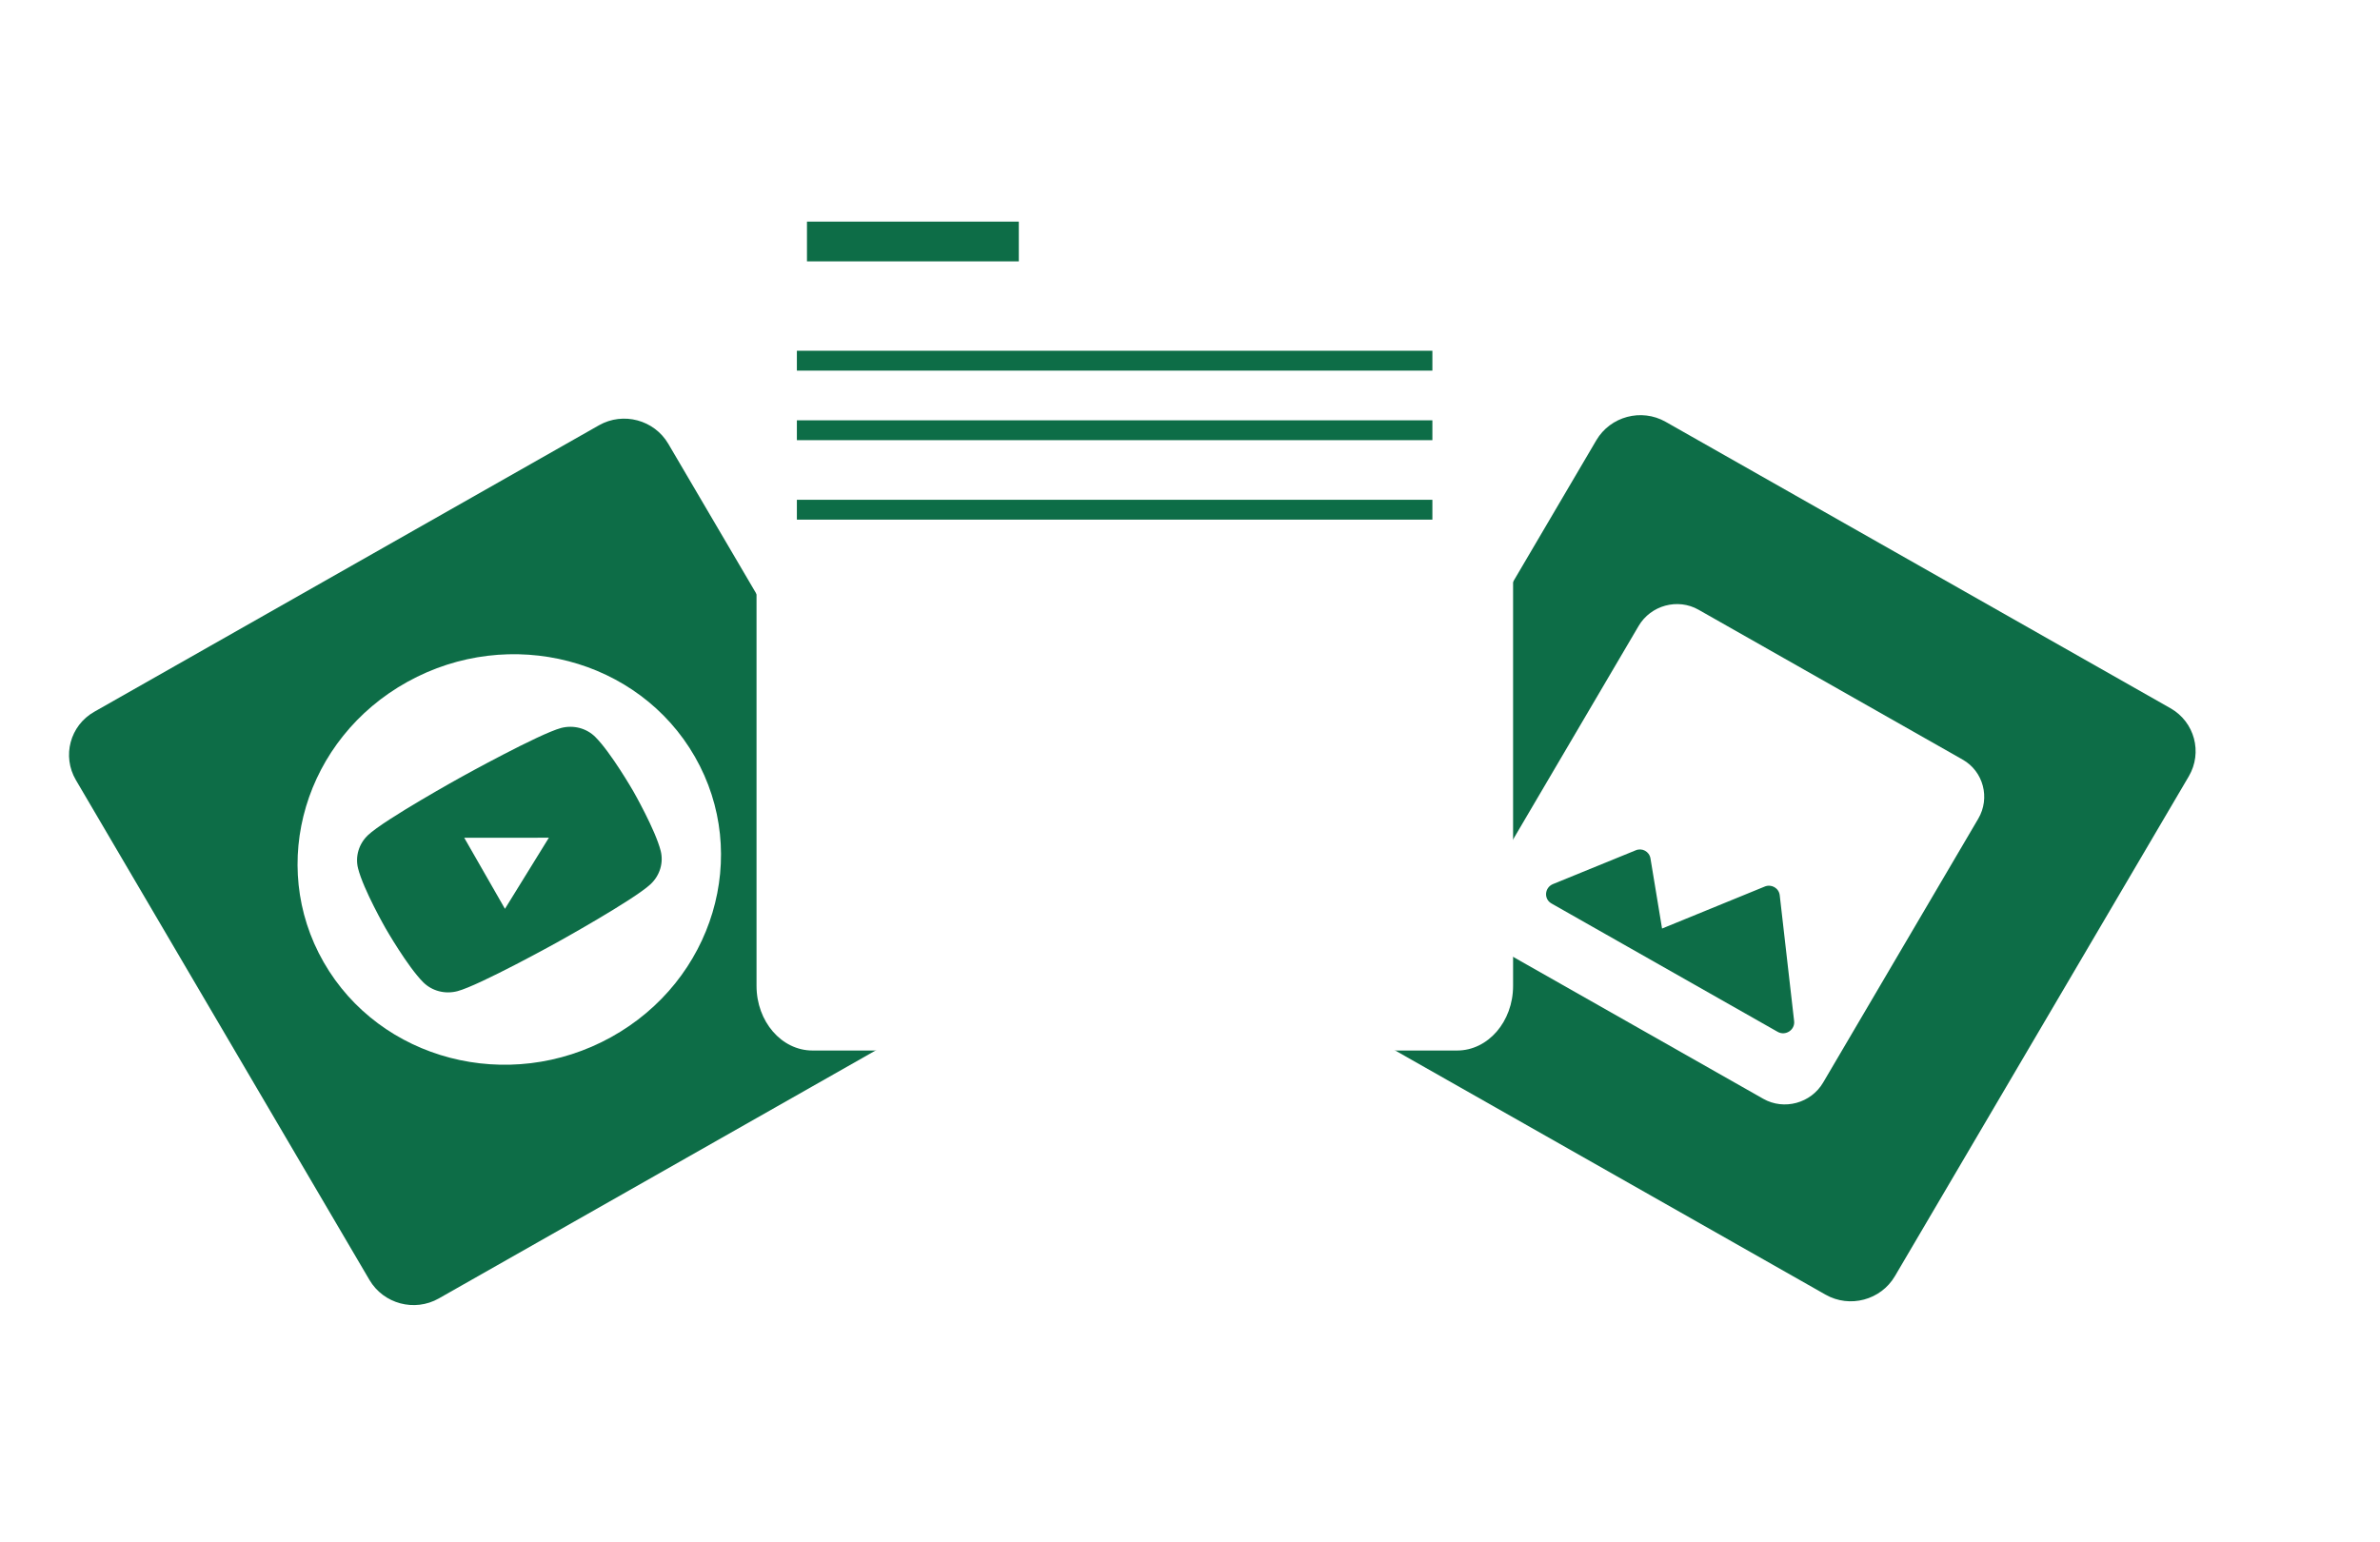<svg width="108" height="70" viewBox="0 0 108 70" fill="none" xmlns="http://www.w3.org/2000/svg">
<path d="M98.49 32.142L75.582 19.143C74.484 18.52 73.076 18.896 72.437 19.983L59.102 42.663C58.463 43.751 58.835 45.137 59.933 45.76L82.841 58.759C83.939 59.382 85.348 59.006 85.987 57.919L99.321 35.238C99.96 34.151 99.588 32.765 98.49 32.142Z" fill="#0D6D47"/>
<g clip-path="url(#clip0_336_4161)">
<path d="M82.731 49.131L89.769 37.158C90.322 36.217 90.004 35.01 89.062 34.475L77.075 27.672C76.133 27.137 74.91 27.469 74.357 28.41L67.319 40.383C66.766 41.324 67.085 42.531 68.026 43.066L80.014 49.869C80.956 50.404 82.179 50.072 82.731 49.131ZM74.895 38.957L75.421 42.142L80.081 40.236C80.383 40.111 80.725 40.305 80.761 40.633L81.414 46.341C81.462 46.745 81.02 47.03 80.669 46.831L70.403 41.004C70.043 40.8 70.088 40.278 70.476 40.122L74.217 38.595C74.51 38.465 74.84 38.642 74.895 38.957Z" fill="white"/>
</g>
<path d="M27.181 19.301L4.276 32.305C3.178 32.928 2.806 34.315 3.444 35.403L16.765 58.09C17.404 59.178 18.812 59.554 19.91 58.931L42.815 45.927C43.913 45.304 44.285 43.917 43.647 42.83L30.326 20.142C29.687 19.054 28.279 18.678 27.181 19.301Z" fill="#0D6D47"/>
<path d="M27.73 47.072C32.382 44.496 34.084 38.799 31.533 34.345C28.982 29.892 23.142 28.369 18.491 30.944C13.839 33.519 12.136 39.217 14.688 43.67C17.239 48.124 23.078 49.646 27.73 47.072Z" fill="white"/>
<path d="M27.009 33.442C26.813 33.248 26.567 33.109 26.296 33.038C26.025 32.968 25.737 32.968 25.463 33.039C24.469 33.306 20.957 35.25 20.957 35.25C20.957 35.25 17.446 37.194 16.699 37.903C16.494 38.097 16.345 38.338 16.266 38.603C16.187 38.868 16.181 39.147 16.248 39.411C16.492 40.377 17.496 42.129 17.496 42.129C17.496 42.129 18.498 43.879 19.213 44.588C19.409 44.78 19.654 44.918 19.925 44.988C20.196 45.058 20.482 45.056 20.756 44.985C21.758 44.72 25.269 42.776 25.269 42.776C25.269 42.776 28.78 40.832 29.528 40.123C29.732 39.93 29.881 39.69 29.961 39.426C30.041 39.162 30.048 38.885 29.982 38.62C29.737 37.654 28.733 35.902 28.733 35.902C28.733 35.902 27.724 34.151 27.009 33.442ZM22.914 41.247L21.066 38.022L24.907 38.02L22.914 41.247Z" fill="#0D6D47"/>
<g filter="url(#filter0_d_336_4161)">
<path d="M66.122 6H36.869C35.467 6 34.33 7.314 34.33 8.935V42.744C34.33 44.364 35.467 45.678 36.869 45.678H66.122C67.524 45.678 68.661 44.364 68.661 42.744V8.935C68.661 7.314 67.524 6 66.122 6Z" fill="white"/>
</g>
<path d="M46.232 10.058H36.619V11.862H46.232V10.058Z" fill="#0D6D47"/>
<path d="M64.999 15.919H36.161V16.821H64.999V15.919Z" fill="#0D6D47"/>
<path d="M64.999 19.076H36.161V19.977H64.999V19.076Z" fill="#0D6D47"/>
<path d="M64.999 22.683H36.161V23.584H64.999V22.683Z" fill="#0D6D47"/>
<defs>
<filter id="filter0_d_336_4161" x="26.33" y="0" width="50.33" height="55.678" filterUnits="userSpaceOnUse" color-interpolation-filters="sRGB">
<feFlood flood-opacity="0" result="BackgroundImageFix"/>
<feColorMatrix in="SourceAlpha" type="matrix" values="0 0 0 0 0 0 0 0 0 0 0 0 0 0 0 0 0 0 127 0" result="hardAlpha"/>
<feOffset dy="2"/>
<feGaussianBlur stdDeviation="4"/>
<feColorMatrix type="matrix" values="0 0 0 0 0.055 0 0 0 0 0.188 0 0 0 0 0.2 0 0 0 0.3 0"/>
<feBlend mode="normal" in2="BackgroundImageFix" result="effect1_dropShadow_336_4161"/>
<feBlend mode="normal" in="SourceGraphic" in2="effect1_dropShadow_336_4161" result="shape"/>
</filter>
<clipPath id="clip0_336_4161">
<rect width="23.628" height="23.808" fill="white" transform="matrix(0.87 0.494 -0.507 0.862 74.302 22.676)"/>
</clipPath>
</defs>
</svg>
